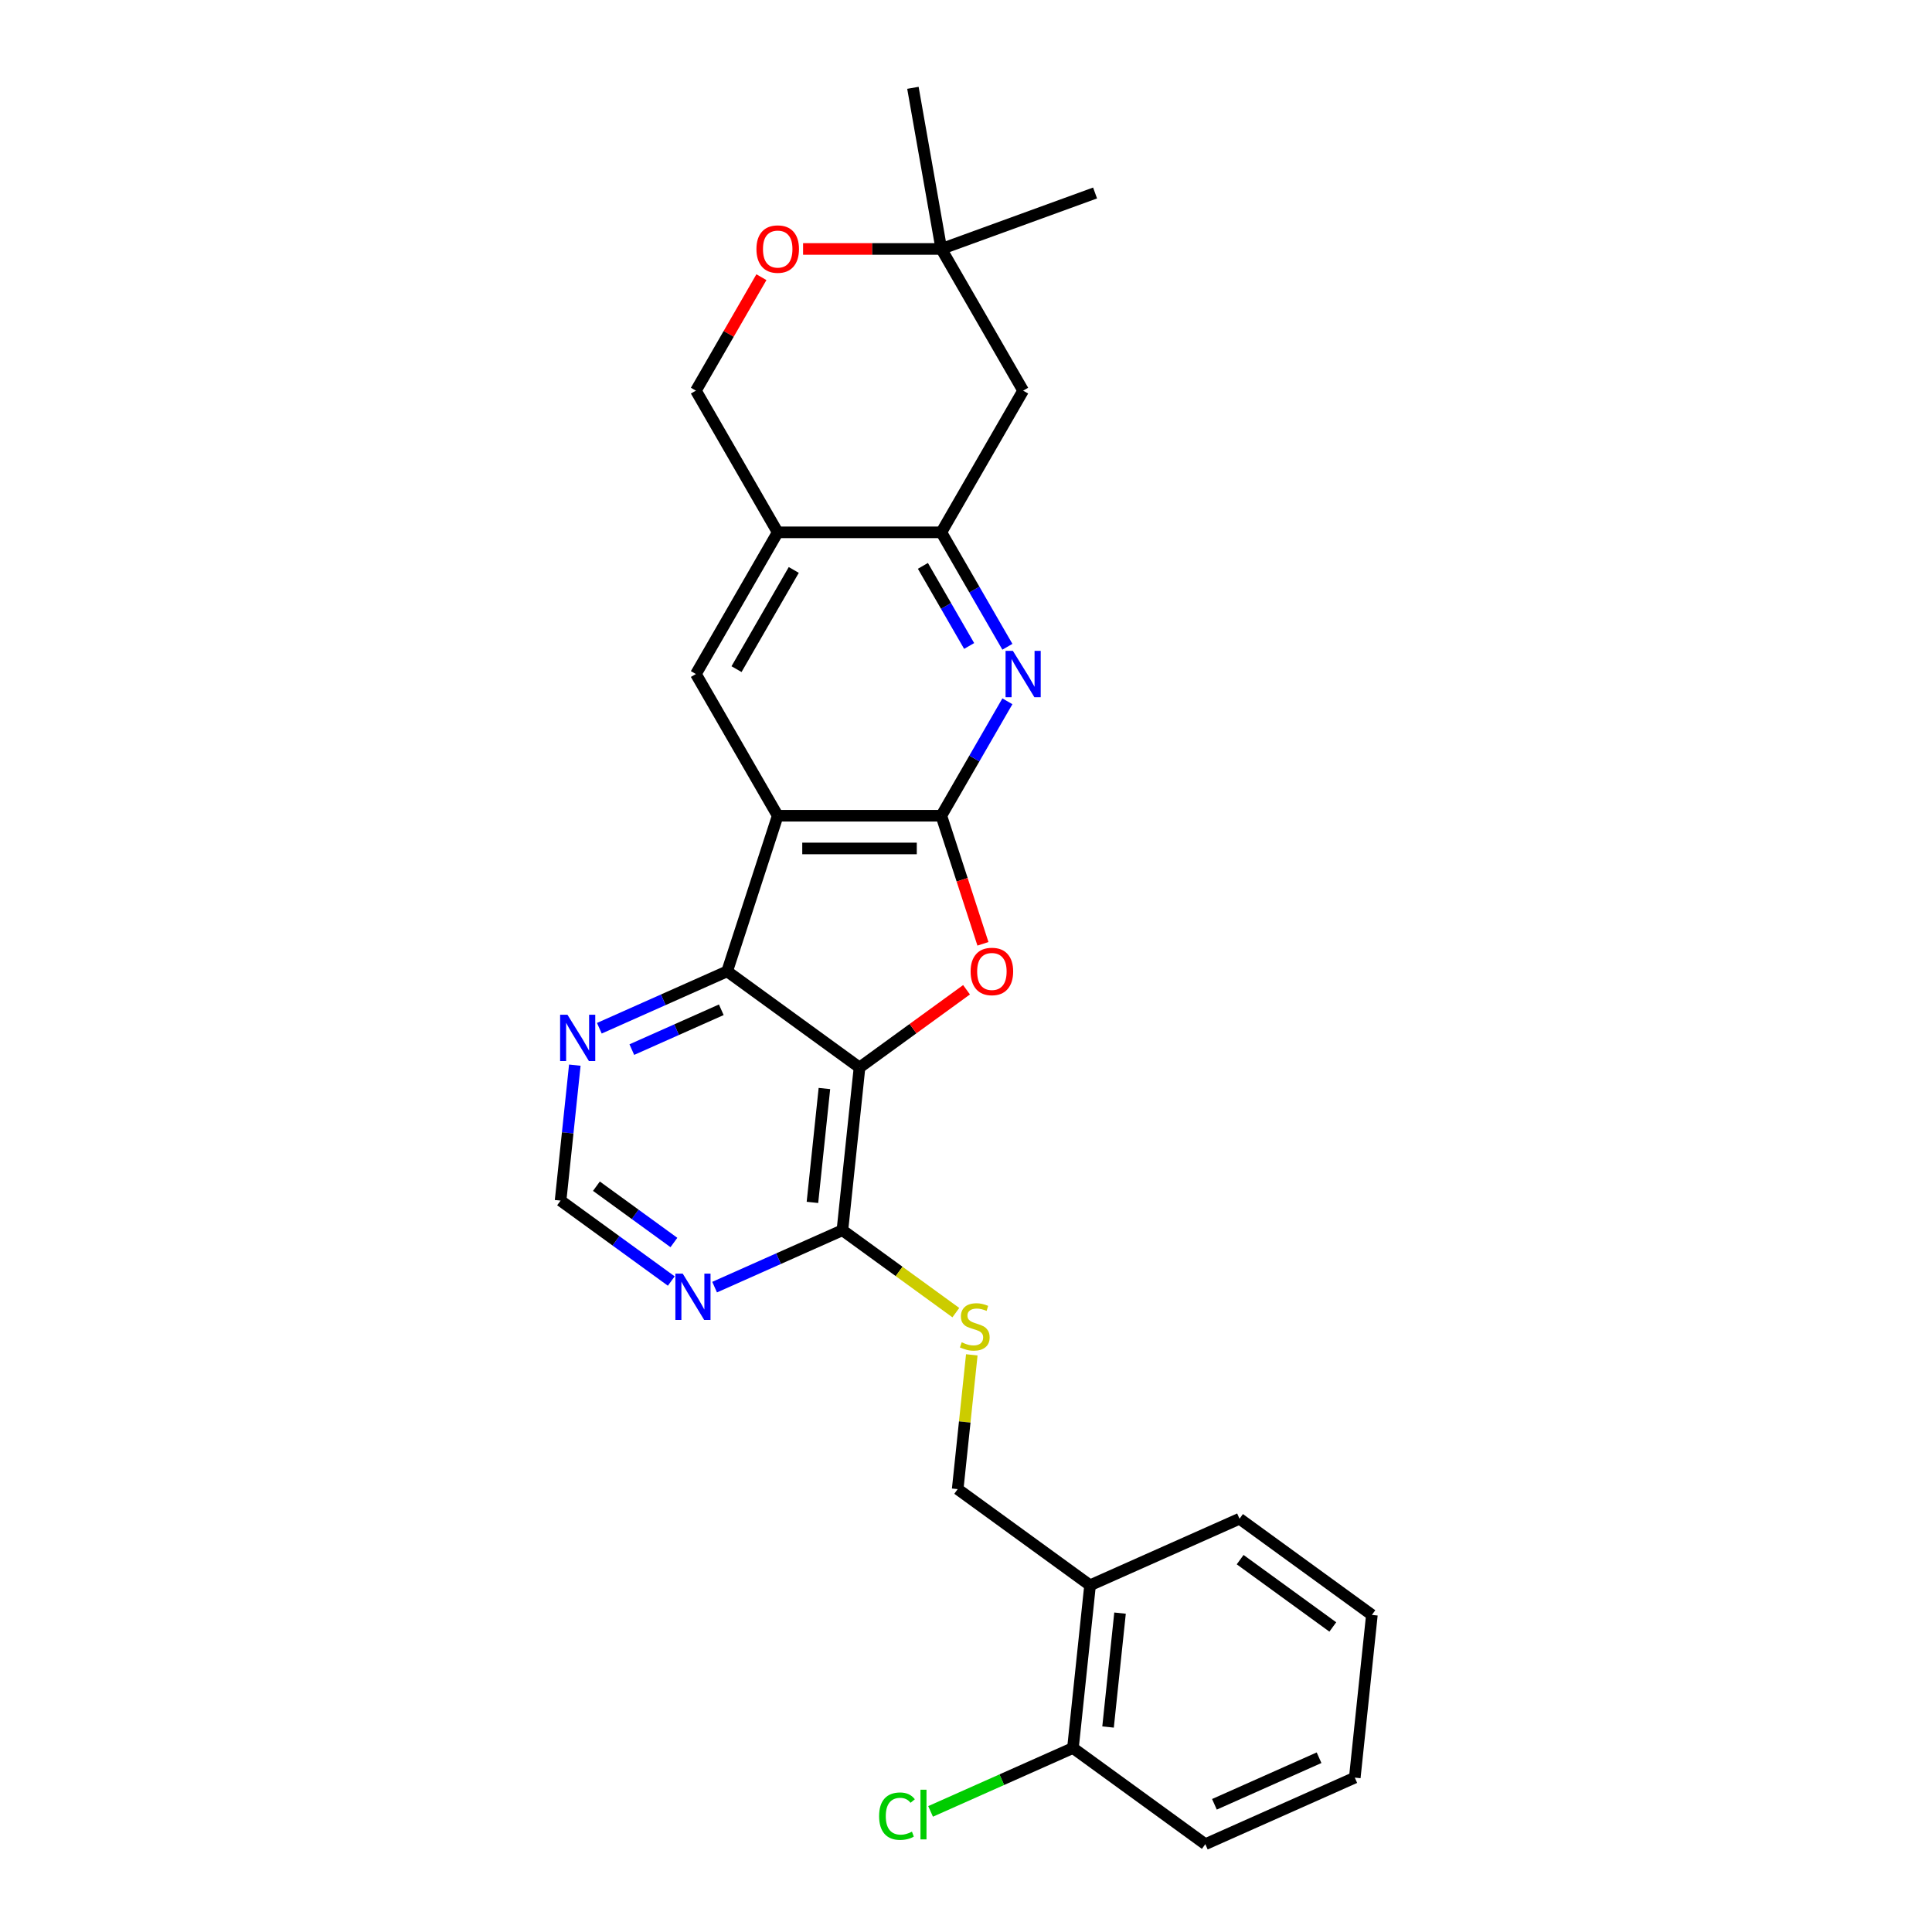 <?xml version='1.0' encoding='iso-8859-1'?>
<svg version='1.1' baseProfile='full'
              xmlns='http://www.w3.org/2000/svg'
                      xmlns:rdkit='http://www.rdkit.org/xml'
                      xmlns:xlink='http://www.w3.org/1999/xlink'
                  xml:space='preserve'
width='1000px' height='1000px' viewBox='0 0 1000 1000'>
<!-- END OF HEADER -->
<rect style='opacity:1.0;fill:#FFFFFF;stroke:none' width='1000' height='1000' x='0' y='0'> </rect>
<path class='bond-0' d='M 487.23,422.221 L 402.543,422.221' style='fill:none;fill-rule:evenodd;stroke:#000000;stroke-width:6px;stroke-linecap:butt;stroke-linejoin:miter;stroke-opacity:1' />
<path class='bond-0' d='M 474.527,439.158 L 415.246,439.158' style='fill:none;fill-rule:evenodd;stroke:#000000;stroke-width:6px;stroke-linecap:butt;stroke-linejoin:miter;stroke-opacity:1' />
<path class='bond-2' d='M 487.23,422.221 L 498.001,455.37' style='fill:none;fill-rule:evenodd;stroke:#000000;stroke-width:6px;stroke-linecap:butt;stroke-linejoin:miter;stroke-opacity:1' />
<path class='bond-2' d='M 498.001,455.37 L 508.772,488.519' style='fill:none;fill-rule:evenodd;stroke:#FF0000;stroke-width:6px;stroke-linecap:butt;stroke-linejoin:miter;stroke-opacity:1' />
<path class='bond-4' d='M 487.23,422.221 L 504.329,392.605' style='fill:none;fill-rule:evenodd;stroke:#000000;stroke-width:6px;stroke-linecap:butt;stroke-linejoin:miter;stroke-opacity:1' />
<path class='bond-4' d='M 504.329,392.605 L 521.428,362.988' style='fill:none;fill-rule:evenodd;stroke:#0000FF;stroke-width:6px;stroke-linecap:butt;stroke-linejoin:miter;stroke-opacity:1' />
<path class='bond-3' d='M 402.543,422.221 L 376.373,502.763' style='fill:none;fill-rule:evenodd;stroke:#000000;stroke-width:6px;stroke-linecap:butt;stroke-linejoin:miter;stroke-opacity:1' />
<path class='bond-6' d='M 402.543,422.221 L 360.199,348.879' style='fill:none;fill-rule:evenodd;stroke:#000000;stroke-width:6px;stroke-linecap:butt;stroke-linejoin:miter;stroke-opacity:1' />
<path class='bond-1' d='M 444.886,552.541 L 472.58,532.421' style='fill:none;fill-rule:evenodd;stroke:#000000;stroke-width:6px;stroke-linecap:butt;stroke-linejoin:miter;stroke-opacity:1' />
<path class='bond-1' d='M 472.58,532.421 L 500.273,512.3' style='fill:none;fill-rule:evenodd;stroke:#FF0000;stroke-width:6px;stroke-linecap:butt;stroke-linejoin:miter;stroke-opacity:1' />
<path class='bond-7' d='M 444.886,552.541 L 436.034,636.765' style='fill:none;fill-rule:evenodd;stroke:#000000;stroke-width:6px;stroke-linecap:butt;stroke-linejoin:miter;stroke-opacity:1' />
<path class='bond-7' d='M 426.714,563.404 L 420.517,622.361' style='fill:none;fill-rule:evenodd;stroke:#000000;stroke-width:6px;stroke-linecap:butt;stroke-linejoin:miter;stroke-opacity:1' />
<path class='bond-27' d='M 444.886,552.541 L 376.373,502.763' style='fill:none;fill-rule:evenodd;stroke:#000000;stroke-width:6px;stroke-linecap:butt;stroke-linejoin:miter;stroke-opacity:1' />
<path class='bond-10' d='M 376.373,502.763 L 343.296,517.49' style='fill:none;fill-rule:evenodd;stroke:#000000;stroke-width:6px;stroke-linecap:butt;stroke-linejoin:miter;stroke-opacity:1' />
<path class='bond-10' d='M 343.296,517.49 L 310.22,532.217' style='fill:none;fill-rule:evenodd;stroke:#0000FF;stroke-width:6px;stroke-linecap:butt;stroke-linejoin:miter;stroke-opacity:1' />
<path class='bond-10' d='M 373.339,522.654 L 350.185,532.963' style='fill:none;fill-rule:evenodd;stroke:#000000;stroke-width:6px;stroke-linecap:butt;stroke-linejoin:miter;stroke-opacity:1' />
<path class='bond-10' d='M 350.185,532.963 L 327.032,543.272' style='fill:none;fill-rule:evenodd;stroke:#0000FF;stroke-width:6px;stroke-linecap:butt;stroke-linejoin:miter;stroke-opacity:1' />
<path class='bond-5' d='M 521.428,334.771 L 504.329,305.154' style='fill:none;fill-rule:evenodd;stroke:#0000FF;stroke-width:6px;stroke-linecap:butt;stroke-linejoin:miter;stroke-opacity:1' />
<path class='bond-5' d='M 504.329,305.154 L 487.23,275.538' style='fill:none;fill-rule:evenodd;stroke:#000000;stroke-width:6px;stroke-linecap:butt;stroke-linejoin:miter;stroke-opacity:1' />
<path class='bond-5' d='M 501.63,334.354 L 489.661,313.623' style='fill:none;fill-rule:evenodd;stroke:#0000FF;stroke-width:6px;stroke-linecap:butt;stroke-linejoin:miter;stroke-opacity:1' />
<path class='bond-5' d='M 489.661,313.623 L 477.692,292.892' style='fill:none;fill-rule:evenodd;stroke:#000000;stroke-width:6px;stroke-linecap:butt;stroke-linejoin:miter;stroke-opacity:1' />
<path class='bond-8' d='M 487.23,275.538 L 402.543,275.538' style='fill:none;fill-rule:evenodd;stroke:#000000;stroke-width:6px;stroke-linecap:butt;stroke-linejoin:miter;stroke-opacity:1' />
<path class='bond-11' d='M 487.23,275.538 L 529.574,202.197' style='fill:none;fill-rule:evenodd;stroke:#000000;stroke-width:6px;stroke-linecap:butt;stroke-linejoin:miter;stroke-opacity:1' />
<path class='bond-28' d='M 360.199,348.879 L 402.543,275.538' style='fill:none;fill-rule:evenodd;stroke:#000000;stroke-width:6px;stroke-linecap:butt;stroke-linejoin:miter;stroke-opacity:1' />
<path class='bond-28' d='M 381.219,346.347 L 410.86,295.008' style='fill:none;fill-rule:evenodd;stroke:#000000;stroke-width:6px;stroke-linecap:butt;stroke-linejoin:miter;stroke-opacity:1' />
<path class='bond-9' d='M 436.034,636.765 L 402.958,651.491' style='fill:none;fill-rule:evenodd;stroke:#000000;stroke-width:6px;stroke-linecap:butt;stroke-linejoin:miter;stroke-opacity:1' />
<path class='bond-9' d='M 402.958,651.491 L 369.881,666.218' style='fill:none;fill-rule:evenodd;stroke:#0000FF;stroke-width:6px;stroke-linecap:butt;stroke-linejoin:miter;stroke-opacity:1' />
<path class='bond-12' d='M 436.034,636.765 L 465.388,658.091' style='fill:none;fill-rule:evenodd;stroke:#000000;stroke-width:6px;stroke-linecap:butt;stroke-linejoin:miter;stroke-opacity:1' />
<path class='bond-12' d='M 465.388,658.091 L 494.741,679.418' style='fill:none;fill-rule:evenodd;stroke:#CCCC00;stroke-width:6px;stroke-linecap:butt;stroke-linejoin:miter;stroke-opacity:1' />
<path class='bond-17' d='M 402.543,275.538 L 360.199,202.197' style='fill:none;fill-rule:evenodd;stroke:#000000;stroke-width:6px;stroke-linecap:butt;stroke-linejoin:miter;stroke-opacity:1' />
<path class='bond-30' d='M 347.456,663.064 L 318.805,642.248' style='fill:none;fill-rule:evenodd;stroke:#0000FF;stroke-width:6px;stroke-linecap:butt;stroke-linejoin:miter;stroke-opacity:1' />
<path class='bond-30' d='M 318.805,642.248 L 290.155,621.432' style='fill:none;fill-rule:evenodd;stroke:#000000;stroke-width:6px;stroke-linecap:butt;stroke-linejoin:miter;stroke-opacity:1' />
<path class='bond-30' d='M 348.816,643.116 L 328.761,628.545' style='fill:none;fill-rule:evenodd;stroke:#0000FF;stroke-width:6px;stroke-linecap:butt;stroke-linejoin:miter;stroke-opacity:1' />
<path class='bond-30' d='M 328.761,628.545 L 308.706,613.974' style='fill:none;fill-rule:evenodd;stroke:#000000;stroke-width:6px;stroke-linecap:butt;stroke-linejoin:miter;stroke-opacity:1' />
<path class='bond-16' d='M 297.524,551.318 L 293.84,586.375' style='fill:none;fill-rule:evenodd;stroke:#0000FF;stroke-width:6px;stroke-linecap:butt;stroke-linejoin:miter;stroke-opacity:1' />
<path class='bond-16' d='M 293.84,586.375 L 290.155,621.432' style='fill:none;fill-rule:evenodd;stroke:#000000;stroke-width:6px;stroke-linecap:butt;stroke-linejoin:miter;stroke-opacity:1' />
<path class='bond-14' d='M 529.574,202.197 L 487.23,128.855' style='fill:none;fill-rule:evenodd;stroke:#000000;stroke-width:6px;stroke-linecap:butt;stroke-linejoin:miter;stroke-opacity:1' />
<path class='bond-18' d='M 503.001,701.261 L 499.348,736.014' style='fill:none;fill-rule:evenodd;stroke:#CCCC00;stroke-width:6px;stroke-linecap:butt;stroke-linejoin:miter;stroke-opacity:1' />
<path class='bond-18' d='M 499.348,736.014 L 495.695,770.766' style='fill:none;fill-rule:evenodd;stroke:#000000;stroke-width:6px;stroke-linecap:butt;stroke-linejoin:miter;stroke-opacity:1' />
<path class='bond-13' d='M 394.104,143.472 L 377.151,172.835' style='fill:none;fill-rule:evenodd;stroke:#FF0000;stroke-width:6px;stroke-linecap:butt;stroke-linejoin:miter;stroke-opacity:1' />
<path class='bond-13' d='M 377.151,172.835 L 360.199,202.197' style='fill:none;fill-rule:evenodd;stroke:#000000;stroke-width:6px;stroke-linecap:butt;stroke-linejoin:miter;stroke-opacity:1' />
<path class='bond-29' d='M 415.669,128.855 L 451.45,128.855' style='fill:none;fill-rule:evenodd;stroke:#FF0000;stroke-width:6px;stroke-linecap:butt;stroke-linejoin:miter;stroke-opacity:1' />
<path class='bond-29' d='M 451.45,128.855 L 487.23,128.855' style='fill:none;fill-rule:evenodd;stroke:#000000;stroke-width:6px;stroke-linecap:butt;stroke-linejoin:miter;stroke-opacity:1' />
<path class='bond-22' d='M 487.23,128.855 L 472.524,45.455' style='fill:none;fill-rule:evenodd;stroke:#000000;stroke-width:6px;stroke-linecap:butt;stroke-linejoin:miter;stroke-opacity:1' />
<path class='bond-23' d='M 487.23,128.855 L 566.81,99.891' style='fill:none;fill-rule:evenodd;stroke:#000000;stroke-width:6px;stroke-linecap:butt;stroke-linejoin:miter;stroke-opacity:1' />
<path class='bond-15' d='M 564.209,820.544 L 495.695,770.766' style='fill:none;fill-rule:evenodd;stroke:#000000;stroke-width:6px;stroke-linecap:butt;stroke-linejoin:miter;stroke-opacity:1' />
<path class='bond-19' d='M 564.209,820.544 L 555.357,904.767' style='fill:none;fill-rule:evenodd;stroke:#000000;stroke-width:6px;stroke-linecap:butt;stroke-linejoin:miter;stroke-opacity:1' />
<path class='bond-19' d='M 579.726,834.948 L 573.529,893.904' style='fill:none;fill-rule:evenodd;stroke:#000000;stroke-width:6px;stroke-linecap:butt;stroke-linejoin:miter;stroke-opacity:1' />
<path class='bond-21' d='M 564.209,820.544 L 641.575,786.099' style='fill:none;fill-rule:evenodd;stroke:#000000;stroke-width:6px;stroke-linecap:butt;stroke-linejoin:miter;stroke-opacity:1' />
<path class='bond-20' d='M 555.357,904.767 L 518.512,921.172' style='fill:none;fill-rule:evenodd;stroke:#000000;stroke-width:6px;stroke-linecap:butt;stroke-linejoin:miter;stroke-opacity:1' />
<path class='bond-20' d='M 518.512,921.172 L 481.666,937.577' style='fill:none;fill-rule:evenodd;stroke:#00CC00;stroke-width:6px;stroke-linecap:butt;stroke-linejoin:miter;stroke-opacity:1' />
<path class='bond-24' d='M 555.357,904.767 L 623.87,954.545' style='fill:none;fill-rule:evenodd;stroke:#000000;stroke-width:6px;stroke-linecap:butt;stroke-linejoin:miter;stroke-opacity:1' />
<path class='bond-25' d='M 641.575,786.099 L 710.088,835.877' style='fill:none;fill-rule:evenodd;stroke:#000000;stroke-width:6px;stroke-linecap:butt;stroke-linejoin:miter;stroke-opacity:1' />
<path class='bond-25' d='M 641.896,807.268 L 689.856,842.113' style='fill:none;fill-rule:evenodd;stroke:#000000;stroke-width:6px;stroke-linecap:butt;stroke-linejoin:miter;stroke-opacity:1' />
<path class='bond-31' d='M 623.87,954.545 L 701.236,920.1' style='fill:none;fill-rule:evenodd;stroke:#000000;stroke-width:6px;stroke-linecap:butt;stroke-linejoin:miter;stroke-opacity:1' />
<path class='bond-31' d='M 628.586,933.905 L 682.742,909.794' style='fill:none;fill-rule:evenodd;stroke:#000000;stroke-width:6px;stroke-linecap:butt;stroke-linejoin:miter;stroke-opacity:1' />
<path class='bond-26' d='M 710.088,835.877 L 701.236,920.1' style='fill:none;fill-rule:evenodd;stroke:#000000;stroke-width:6px;stroke-linecap:butt;stroke-linejoin:miter;stroke-opacity:1' />
<path  class='atom-3' d='M 502.391 502.831
Q 502.391 497.072, 505.236 493.854
Q 508.082 490.636, 513.4 490.636
Q 518.718 490.636, 521.564 493.854
Q 524.409 497.072, 524.409 502.831
Q 524.409 508.658, 521.53 511.977
Q 518.651 515.263, 513.4 515.263
Q 508.115 515.263, 505.236 511.977
Q 502.391 508.691, 502.391 502.831
M 513.4 512.553
Q 517.058 512.553, 519.023 510.114
Q 521.022 507.641, 521.022 502.831
Q 521.022 498.122, 519.023 495.751
Q 517.058 493.346, 513.4 493.346
Q 509.741 493.346, 507.743 495.717
Q 505.778 498.089, 505.778 502.831
Q 505.778 507.675, 507.743 510.114
Q 509.741 512.553, 513.4 512.553
' fill='#FF0000'/>
<path  class='atom-5' d='M 524.272 336.888
L 532.131 349.591
Q 532.91 350.844, 534.164 353.114
Q 535.417 355.383, 535.485 355.519
L 535.485 336.888
L 538.669 336.888
L 538.669 360.871
L 535.383 360.871
L 526.948 346.982
Q 525.966 345.356, 524.916 343.493
Q 523.9 341.63, 523.595 341.054
L 523.595 360.871
L 520.478 360.871
L 520.478 336.888
L 524.272 336.888
' fill='#0000FF'/>
<path  class='atom-10' d='M 353.367 659.218
L 361.226 671.922
Q 362.005 673.175, 363.259 675.445
Q 364.512 677.714, 364.58 677.85
L 364.58 659.218
L 367.764 659.218
L 367.764 683.202
L 364.478 683.202
L 356.043 669.313
Q 355.061 667.687, 354.011 665.824
Q 352.994 663.961, 352.69 663.385
L 352.69 683.202
L 349.573 683.202
L 349.573 659.218
L 353.367 659.218
' fill='#0000FF'/>
<path  class='atom-11' d='M 293.706 525.217
L 301.565 537.92
Q 302.344 539.174, 303.597 541.443
Q 304.851 543.713, 304.918 543.848
L 304.918 525.217
L 308.103 525.217
L 308.103 549.2
L 304.817 549.2
L 296.382 535.312
Q 295.4 533.686, 294.349 531.823
Q 293.333 529.96, 293.028 529.384
L 293.028 549.2
L 289.912 549.2
L 289.912 525.217
L 293.706 525.217
' fill='#0000FF'/>
<path  class='atom-13' d='M 497.773 694.774
Q 498.044 694.876, 499.162 695.35
Q 500.279 695.824, 501.499 696.129
Q 502.752 696.4, 503.972 696.4
Q 506.241 696.4, 507.563 695.316
Q 508.884 694.198, 508.884 692.268
Q 508.884 690.946, 508.206 690.133
Q 507.563 689.32, 506.546 688.88
Q 505.53 688.44, 503.836 687.932
Q 501.702 687.288, 500.415 686.678
Q 499.162 686.068, 498.247 684.781
Q 497.366 683.494, 497.366 681.326
Q 497.366 678.311, 499.399 676.448
Q 501.465 674.585, 505.53 674.585
Q 508.308 674.585, 511.458 675.906
L 510.679 678.514
Q 507.8 677.329, 505.632 677.329
Q 503.294 677.329, 502.007 678.311
Q 500.72 679.26, 500.754 680.919
Q 500.754 682.207, 501.397 682.986
Q 502.075 683.765, 503.023 684.205
Q 504.006 684.646, 505.632 685.154
Q 507.8 685.831, 509.087 686.509
Q 510.374 687.186, 511.289 688.575
Q 512.237 689.93, 512.237 692.268
Q 512.237 695.587, 510.002 697.383
Q 507.8 699.144, 504.107 699.144
Q 501.973 699.144, 500.347 698.67
Q 498.755 698.23, 496.858 697.45
L 497.773 694.774
' fill='#CCCC00'/>
<path  class='atom-14' d='M 391.533 128.923
Q 391.533 123.164, 394.379 119.946
Q 397.224 116.728, 402.543 116.728
Q 407.861 116.728, 410.707 119.946
Q 413.552 123.164, 413.552 128.923
Q 413.552 134.75, 410.673 138.069
Q 407.793 141.355, 402.543 141.355
Q 397.258 141.355, 394.379 138.069
Q 391.533 134.783, 391.533 128.923
M 402.543 138.645
Q 406.201 138.645, 408.166 136.206
Q 410.165 133.733, 410.165 128.923
Q 410.165 124.214, 408.166 121.843
Q 406.201 119.438, 402.543 119.438
Q 398.884 119.438, 396.886 121.809
Q 394.921 124.181, 394.921 128.923
Q 394.921 133.767, 396.886 136.206
Q 398.884 138.645, 402.543 138.645
' fill='#FF0000'/>
<path  class='atom-21' d='M 455.024 940.043
Q 455.024 934.081, 457.802 930.964
Q 460.613 927.814, 465.932 927.814
Q 470.877 927.814, 473.52 931.303
L 471.284 933.132
Q 469.353 930.592, 465.932 930.592
Q 462.307 930.592, 460.376 933.031
Q 458.479 935.436, 458.479 940.043
Q 458.479 944.785, 460.444 947.224
Q 462.442 949.663, 466.304 949.663
Q 468.946 949.663, 472.029 948.071
L 472.978 950.612
Q 471.724 951.425, 469.827 951.899
Q 467.93 952.373, 465.83 952.373
Q 460.613 952.373, 457.802 949.189
Q 455.024 946.005, 455.024 940.043
' fill='#00CC00'/>
<path  class='atom-21' d='M 476.433 926.357
L 479.549 926.357
L 479.549 952.068
L 476.433 952.068
L 476.433 926.357
' fill='#00CC00'/>
</svg>
